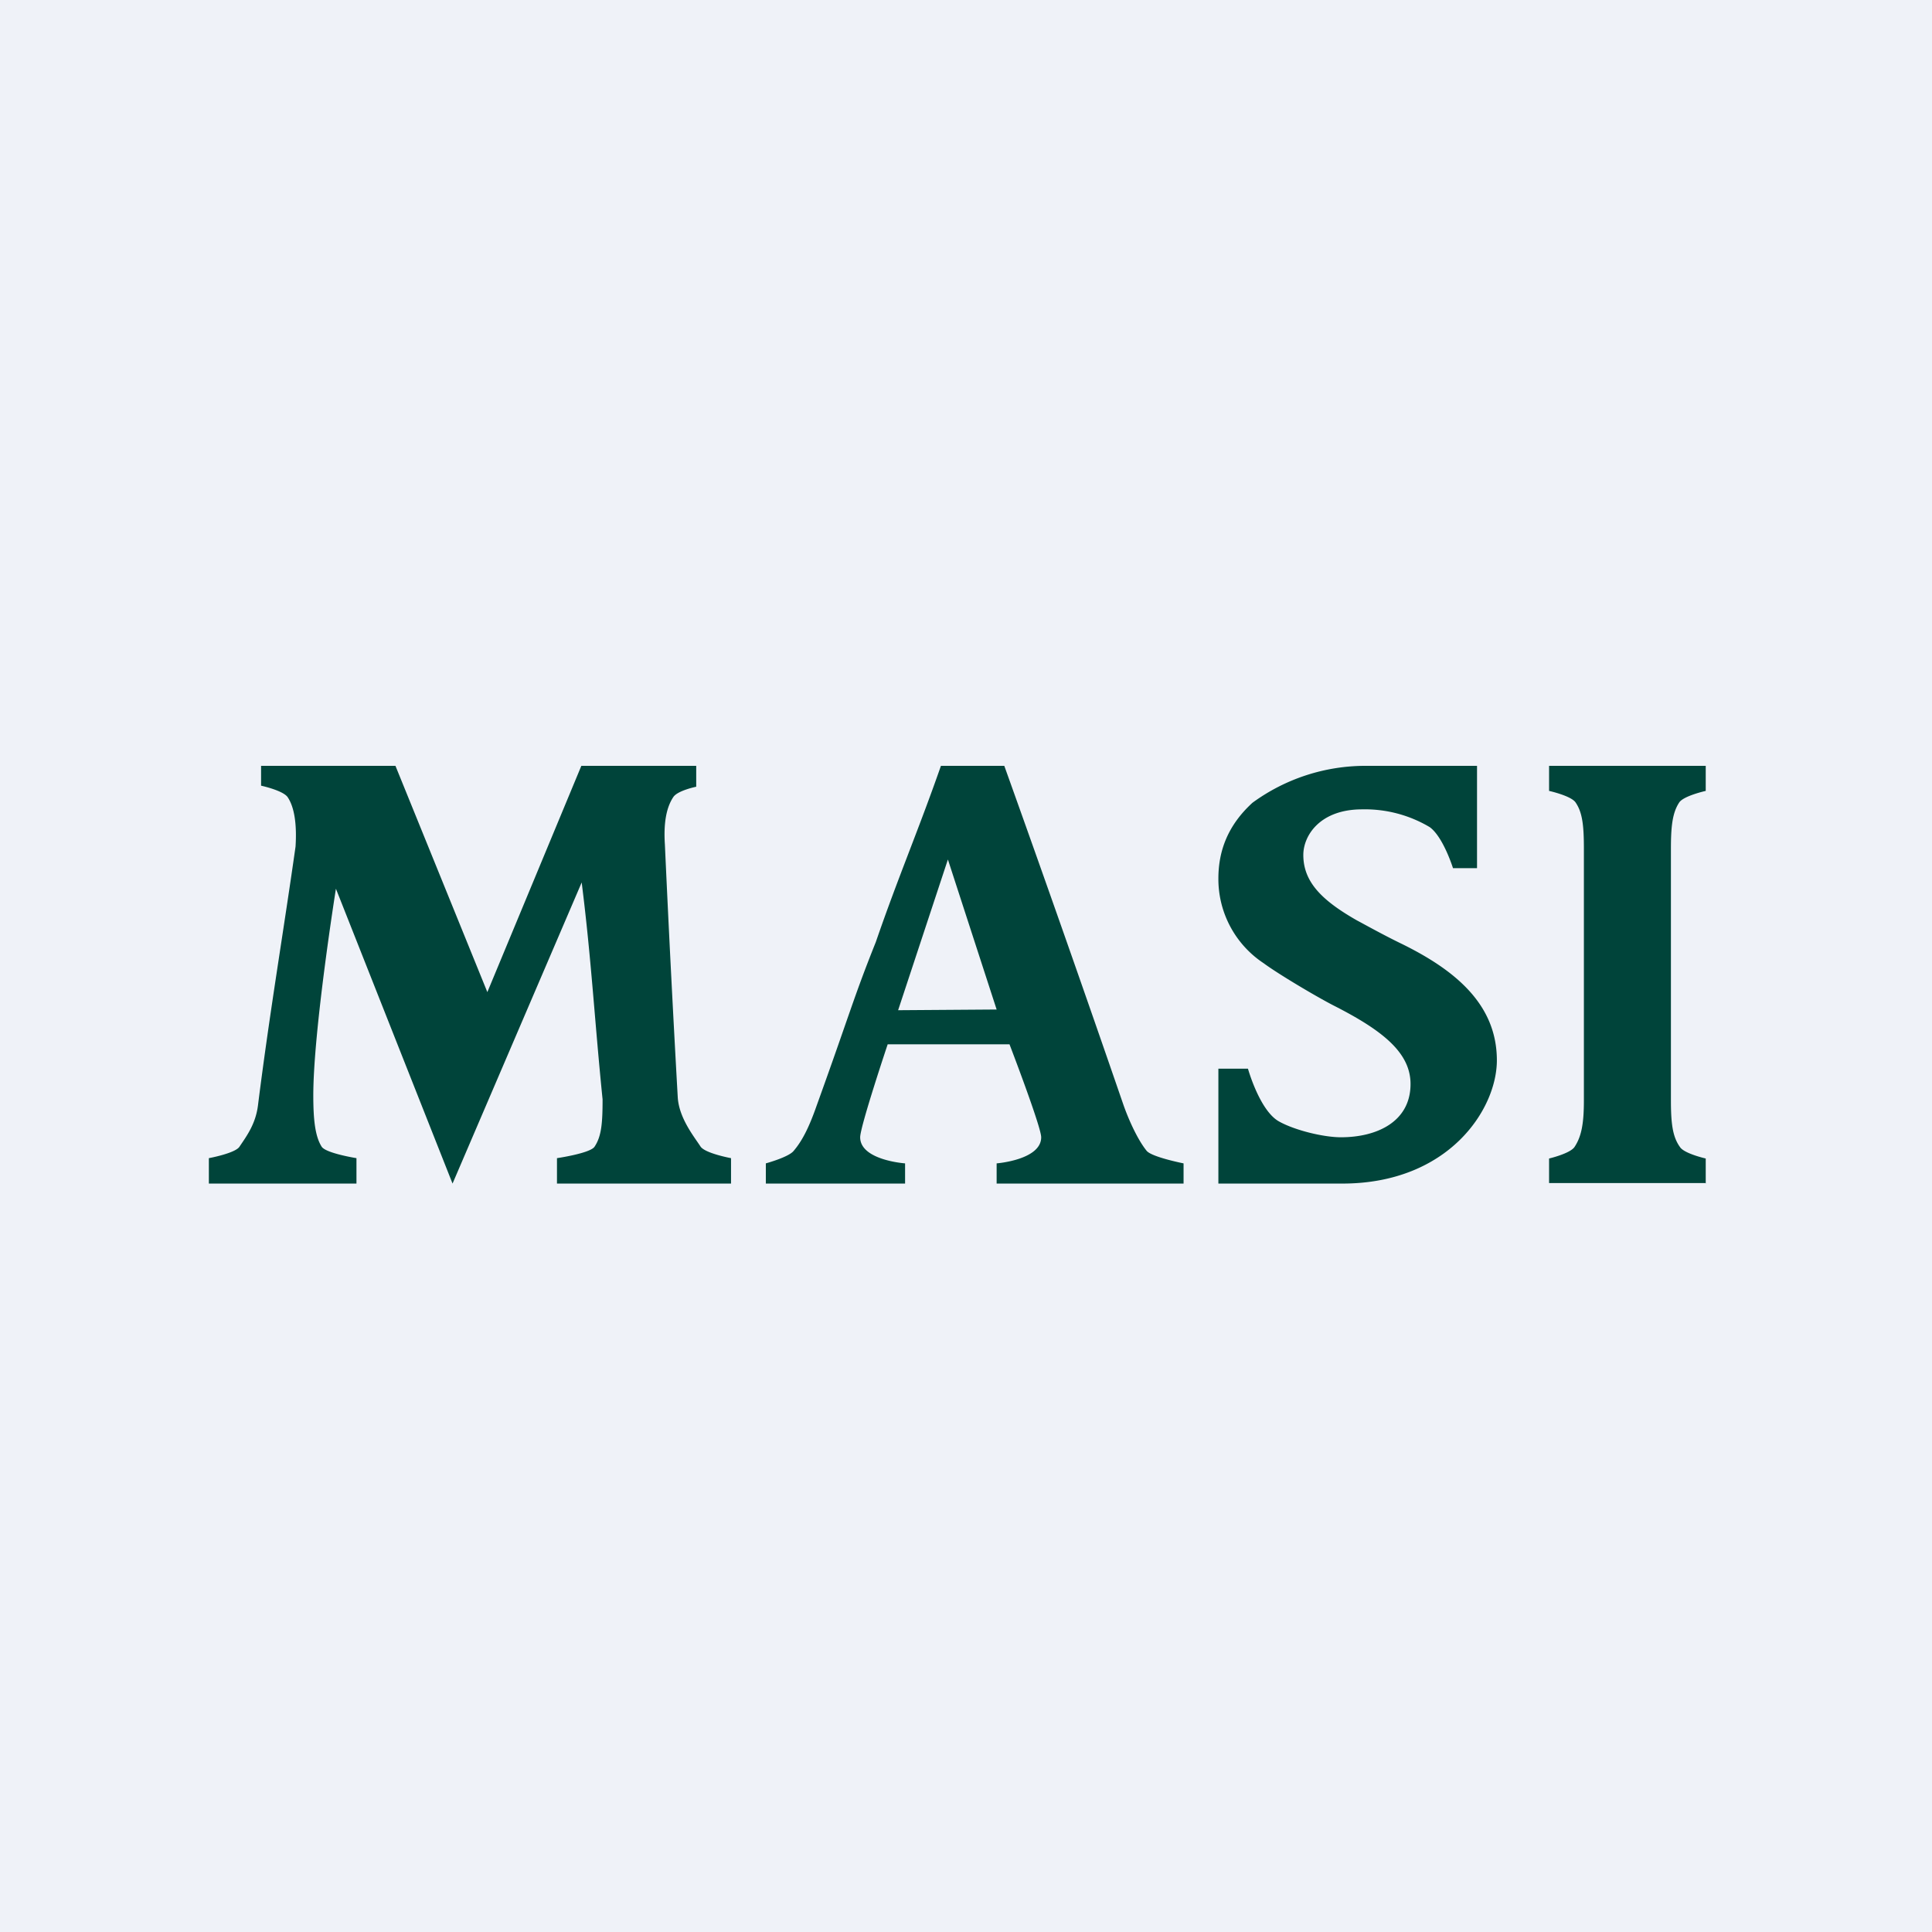 <?xml version="1.0" encoding="UTF-8"?>
<!-- generated by Finnhub -->
<svg viewBox="0 0 55.5 55.5" xmlns="http://www.w3.org/2000/svg">
<path d="M 0,0 H 55.5 V 55.5 H 0 Z" fill="rgb(239, 242, 248)"/>
<path d="M 48.99,33.985 H 44.5 V 33.28 S 45.1,33.14 45.23,32.95 C 45.43,32.65 45.5,32.28 45.5,31.61 V 24.39 C 45.5,23.72 45.46,23.34 45.26,23.05 C 45.13,22.86 44.5,22.72 44.5,22.72 V 22 H 49 V 22.72 S 48.37,22.86 48.24,23.05 C 48.04,23.35 48,23.75 48,24.39 V 31.61 C 48,32.28 48.05,32.66 48.26,32.95 C 48.38,33.14 49,33.28 49,33.28 V 34 Z M 43,30.46 C 43,31.87 41.61,34 38.56,34 H 35 V 30.7 H 35.85 S 36.19,31.92 36.75,32.22 C 37.2,32.47 38.02,32.67 38.52,32.67 C 39.56,32.67 40.52,32.22 40.52,31.14 C 40.52,30.24 39.72,29.6 38.3,28.88 C 37.78,28.61 36.72,27.98 36.3,27.67 A 2.9,2.9 0 0,1 35,25.24 C 35,24.43 35.28,23.7 35.98,23.06 A 5.5,5.5 0 0,1 39.24,22 H 42.43 V 24.94 H 41.74 S 41.46,24.04 41.07,23.76 A 3.64,3.64 0 0,0 39.13,23.25 C 37.91,23.25 37.44,24.01 37.44,24.56 C 37.44,25.34 37.98,25.87 38.98,26.44 C 39.17,26.54 39.76,26.87 40.28,27.12 C 41.8,27.87 43,28.85 43,30.46 Z M 34,34 H 28.63 V 33.42 S 29.91,33.32 29.91,32.67 C 29.91,32.37 29,30 29,30 H 25.5 S 24.71,32.36 24.71,32.67 C 24.71,33.33 26,33.42 26,33.42 V 34 H 22 V 33.42 S 22.66,33.24 22.8,33.06 C 23.03,32.79 23.23,32.42 23.46,31.76 C 24.42,29.1 24.52,28.66 25.16,27.06 C 25.8,25.2 26.38,23.86 27.03,22 H 28.85 A 829.1,829.1 0 0,1 32.28,31.76 C 32.47,32.29 32.72,32.79 32.94,33.06 C 33.09,33.24 34,33.42 34,33.42 V 34 Z M 28.63,29 L 27.23,24.69 L 25.8,29.02 L 28.63,29 Z M 21,34 H 16 V 33.27 S 16.96,33.13 17.08,32.94 C 17.28,32.64 17.31,32.26 17.31,31.58 C 17.08,29.31 16.99,27.57 16.71,25.35 L 13,34 L 9.65,25.53 S 9,29.6 9,31.47 C 9,32.15 9.05,32.64 9.24,32.94 C 9.36,33.13 10.24,33.27 10.24,33.27 V 34 H 6 V 33.27 S 6.76,33.13 6.88,32.94 C 7.08,32.64 7.34,32.3 7.41,31.76 C 7.74,29.13 8.14,26.79 8.49,24.32 C 8.53,23.69 8.46,23.2 8.27,22.91 C 8.15,22.71 7.5,22.57 7.5,22.57 V 22 H 11.36 L 14,28.5 L 16.7,22 H 20 V 22.6 S 19.46,22.71 19.34,22.9 C 19.14,23.2 19.06,23.65 19.1,24.26 A 660.15,660.15 0 0,0 19.47,31.53 C 19.51,32.12 19.93,32.64 20.12,32.93 C 20.24,33.13 21,33.27 21,33.27 V 34 Z" fill="rgb(0, 68, 58)"/>
</svg>
